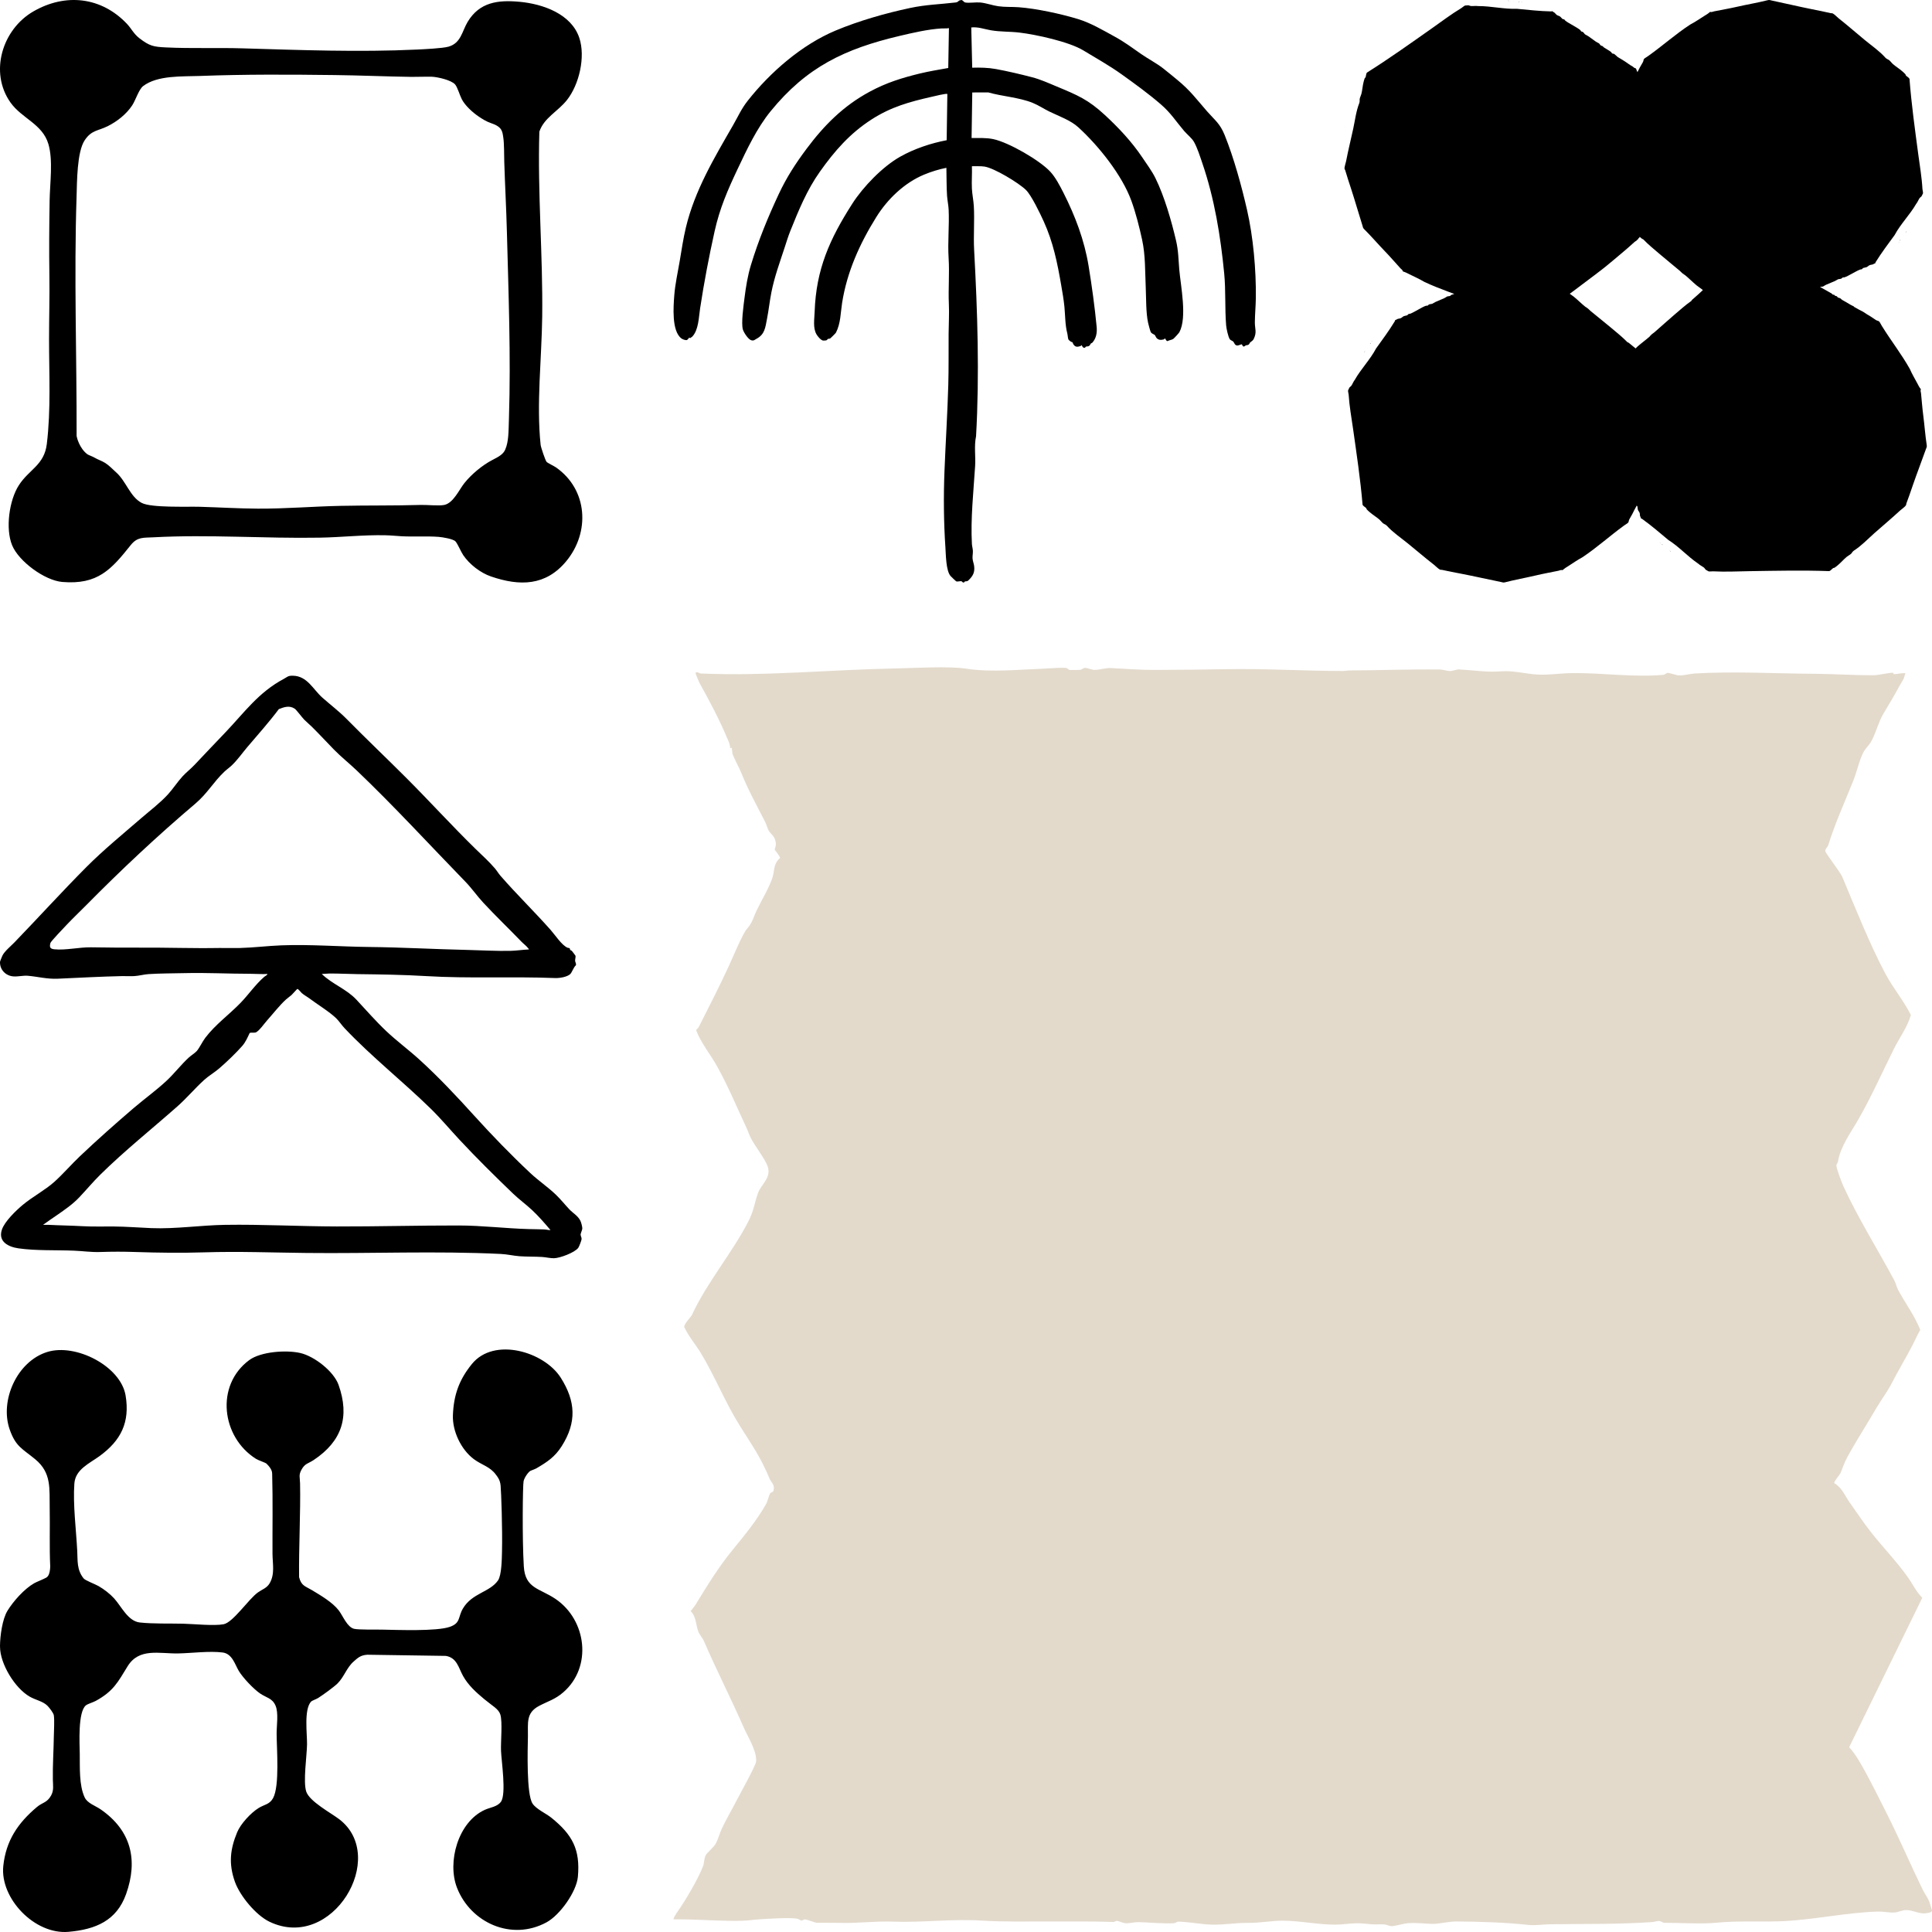 <svg xmlns="http://www.w3.org/2000/svg" fill="none" viewBox="0 0 2554 2554" height="2554" width="2554">
<path fill="black" d="M1995.31 1.062C1994.66 1.171 1993.83 1.313 1993.26 0.857L1995.31 1.062Z"></path>
<path fill="black" d="M2008.3 2.47C2008.24 2.472 2007.4 2.139 2007.28 2.016L2008.59 2.037C2008.77 2.171 2008.35 2.468 2008.3 2.47Z"></path>
<path fill="black" d="M2196.68 183.071L2196.96 182.99C2197.05 183.133 2196.86 183.241 2196.87 183.251L2196.68 183.067L2196.68 183.071Z"></path>
<path fill="black" d="M2165.01 316.544L2164.63 316.894C2164.14 316.872 2163.87 317.115 2163.87 317.594L2163.12 318.294C2162.14 318.731 2160.98 319.665 2160.2 320.381C2151.53 328.312 2142.23 336.021 2133.25 343.563C2125.91 349.727 2118.65 355.732 2110.93 361.415C2110.75 361.546 2110.75 361.582 2110.74 361.591C2096.36 372.206 2082.44 383.248 2067.9 393.552C2067.71 393.555 2067.67 393.178 2067.61 393.19C2065.48 393.543 2063.32 393.906 2061.18 393.62C2049.96 395.026 2038.82 395.447 2027.58 396.538C2027.03 396.593 2025.65 396.151 2025.54 396.159C2025.05 396.199 2024.46 396.948 2023.93 397.01C2023.66 397.041 2022.35 396.532 2021.72 396.651C2021.22 396.75 2020.86 397.33 2019.82 397.31C2019.5 397.304 2017.75 396.774 2017.64 396.785C2017.04 396.862 2015.72 397.594 2014.63 397.685C2013.55 397.776 2012.07 397.307 2011.4 397.343C2006.81 397.621 2002.36 398.167 1997.74 398.297C1997.25 398.311 1996.05 398.692 1995.96 398.67C1995.86 398.646 1995.82 398.193 1995.79 398.186C1995.69 398.174 1994.9 398.899 1994.38 398.958C1993.69 399.037 1993.58 398.541 1993.09 398.561C1988.57 398.749 1983.65 399.397 1979.03 399.92C1977.17 400.128 1975.09 399.837 1973.18 400.024C1971.29 400.205 1969.02 400.255 1967.1 400.353C1964.21 400.499 1960.97 400.249 1958.27 400.438C1955.8 400.611 1955.39 402.005 1952.47 400.7C1950.71 399.914 1949.23 399.126 1947.44 398.363C1925.69 389.122 1903.87 382.556 1882.77 372.561C1876.54 368.823 1869.83 365.894 1863.42 362.69C1860.66 361.312 1857.89 359.758 1854.94 358.969L1854.39 358.422C1854.26 356.893 1852.3 355.786 1851.32 354.716C1844.56 347.301 1838.1 339.756 1831.04 332.443C1821.66 322.722 1812.8 312.3 1803.16 302.751C1801.59 301.189 1801.67 300.034 1801.14 298.364C1795.97 282.057 1791.28 265.452 1785.97 249.234C1783.35 241.256 1780.7 233.292 1778.35 225.169C1778.16 224.504 1777.47 223.757 1777.39 223.006C1777.14 220.692 1779 215.539 1779.48 213.05C1782.2 198.838 1785.83 184.329 1788.88 170.196C1791.27 159.093 1792.7 146.885 1796.91 136.254C1797.77 134.096 1797.19 132.208 1797.48 130.553C1797.8 128.742 1799.19 126.128 1799.68 124.166C1800.96 119.068 1801.22 113.842 1802.51 108.689C1802.82 107.483 1803.61 104.272 1804.1 103.364C1804.35 102.91 1804.96 102.758 1805.26 101.961C1805.92 100.251 1805.73 97.719 1806.97 96C1836.41 77.515 1864.32 57.55 1892.7 37.581C1905.63 28.482 1918.23 18.853 1931.83 10.69C1933.31 9.8 1935.06 7.976 1936.73 7.306C1936.92 7.228 1940.46 6.989 1940.85 7.006C1942.12 7.056 1943.3 7.841 1944.3 7.951C1946.73 8.219 1951.04 7.543 1953.75 8.026C1971.25 7.939 1988.04 12.244 2005.41 11.654C2020.41 13.109 2035.33 14.732 2050.54 15.098C2051.04 15.11 2051.9 14.717 2052.21 14.808C2052.42 14.867 2052.72 15.453 2053.14 15.664C2056.29 17.238 2055.44 17.635 2057.61 19.5C2058.99 20.695 2060.89 20.782 2062.45 21.938C2063.23 22.513 2064.88 24.646 2065.5 25.047C2066.07 25.415 2067.4 25.345 2068.05 25.831C2068.6 26.251 2068.72 26.875 2069.14 27.217C2072.12 29.637 2076.26 31.692 2079.56 33.699C2082.38 35.412 2087.19 37.912 2089.33 40.048C2089.58 40.295 2089.56 40.854 2089.95 41.225C2090.62 41.873 2091.81 41.82 2092.57 42.358C2093.75 43.189 2094.53 44.801 2095.33 45.406C2095.89 45.832 2098.59 47.124 2099.62 47.84C2103.03 50.209 2106.49 52.7 2109.76 55.126C2110.98 56.039 2112.68 56.615 2113.57 57.191C2114.62 57.872 2115.17 59.353 2116.15 60.056C2116.96 60.634 2117.75 60.547 2118.4 60.933C2118.97 61.281 2119.77 62.356 2120.44 62.814C2123.59 64.949 2126.94 66.495 2129.93 68.925C2130.43 69.324 2130.39 70.005 2131.03 70.488C2131.94 71.183 2133.23 70.915 2133.65 71.192C2134.93 72.018 2137.23 74.226 2138.47 75.343C2143.12 78.154 2148.48 81.296 2152.6 84.35C2155 86.133 2156.12 86.649 2158.55 88.089C2159.27 88.518 2159.72 89.309 2160.59 89.778C2161.14 90.069 2161.95 89.927 2162.2 90.217C2162.25 90.287 2163.17 91.597 2163.19 91.683C2163.63 93.741 2163.9 93.494 2164.61 95.266C2165.33 97.038 2166.23 100.077 2166.42 101.106C2166.46 101.3 2167.43 102.418 2167.66 102.999C2168.23 104.467 2168.56 106.837 2169.39 108.212C2171.02 110.905 2170.8 110.881 2171.88 113.613C2174.14 119.327 2177.1 124.881 2179.12 130.332C2183.04 140.953 2187.93 152.067 2192.48 162.55C2194.36 166.882 2196.2 170.82 2197.97 175.152C2198.12 175.545 2198.72 175.913 2198.75 176.146C2198.76 176.281 2198.34 176.62 2198.32 176.94C2198.23 179.146 2197.1 180.844 2196.69 183.067L2196.6 183.327L2196.88 183.247C2197.23 185.156 2196.13 185.552 2195.67 187.19C2194.82 190.148 2194.6 194.385 2193.95 197.376C2192.47 204.147 2190.23 210.6 2188.87 217.242C2188.8 217.549 2189.03 218.362 2188.99 218.449C2188.91 218.687 2188.49 218.643 2188.43 218.707C2188.27 218.875 2188.8 218.855 2188.78 219.084C2188.55 221.405 2187.64 223.228 2187.16 225.273C2184.65 236.105 2182.6 246.9 2180 257.816C2177.81 267.017 2175.82 276.769 2172.74 285.655C2172.61 286.036 2172.9 287.151 2172.79 287.575C2171.06 294.518 2169.82 301.52 2168.53 308.465C2168.4 309.117 2167.75 309.927 2167.62 310.773C2167.47 311.766 2168.09 312.737 2167.22 313.995C2166.73 314.703 2165.62 314.97 2165.58 316.001L2165.02 316.528L2165.01 316.544Z"></path>
<path fill="black" d="M2110.74 361.592L2110.93 361.415L2111.02 361.682L2110.74 361.592Z"></path>
<path fill="black" d="M2013.07 2.65L2012.88 2.646L2012.88 2.466L2013.07 2.65Z"></path>
<path fill="black" d="M2011.76 2.439C2011.54 2.422 2011.14 2.556 2011.2 2.262C2011.4 2.285 2011.81 2.142 2011.76 2.439Z"></path>
<path fill="black" d="M2010.83 2.251L2010.64 2.248L2010.64 2.071L2010.83 2.251Z"></path>
<path fill="black" d="M2001.3 1.537L2001.11 1.537L2001.11 1.356L2001.3 1.537Z"></path>
<path fill="black" d="M1996.44 1.09L1996.25 1.09L1996.25 0.91L1996.44 1.09Z"></path>
<path fill="black" d="M1778.01 168.045L1777.82 168.038L1777.82 167.861L1778.01 168.045Z"></path>
<path fill="black" d="M1778.2 167.512L1778.01 167.508L1778.01 167.331L1778.2 167.512Z"></path>
<path fill="black" d="M2519.21 307.477C2519.43 306.877 2519.7 306.12 2520.4 305.866L2519.21 307.477Z"></path>
<path fill="black" d="M2511.59 317.613C2511.61 317.563 2512.33 317.022 2512.5 316.983L2511.84 318.062C2511.63 318.149 2511.57 317.651 2511.59 317.613Z"></path>
<path fill="black" d="M2254.51 386.47L2254.45 386.739C2254.28 386.745 2254.27 386.537 2254.26 386.535L2254.52 386.468L2254.51 386.47Z"></path>
<path fill="black" d="M2147.89 294.969L2147.75 294.484C2148.01 294.089 2147.92 293.74 2147.48 293.514L2147.21 292.544C2147.29 291.513 2146.99 290.096 2146.72 289.092C2143.7 277.999 2141.18 266.494 2138.66 255.333C2136.61 246.209 2134.66 237.229 2133.23 228.026C2133.19 227.816 2133.16 227.795 2133.16 227.782C2130.46 210.625 2127.16 193.634 2124.82 176.494C2124.91 176.338 2125.28 176.488 2125.29 176.437C2126.01 174.489 2126.73 172.512 2128.04 170.867C2132.22 160.832 2137.27 151.345 2141.76 141.45C2141.98 140.959 2143.05 140.026 2143.1 139.933C2143.3 139.505 2142.91 138.648 2143.11 138.177C2143.21 137.936 2144.31 137.096 2144.51 136.511C2144.67 136.042 2144.31 135.461 2144.84 134.601C2145 134.341 2146.34 133.141 2146.38 133.044C2146.6 132.511 2146.58 131.048 2147.03 130.1C2147.47 129.151 2148.62 128.152 2148.91 127.576C2150.9 123.617 2152.57 119.642 2154.7 115.73C2154.93 115.315 2155.17 114.129 2155.23 114.065C2155.3 113.994 2155.74 114.178 2155.76 114.153C2155.82 114.082 2155.54 113.065 2155.74 112.604C2156.01 111.988 2156.51 112.14 2156.73 111.721C2158.77 107.863 2160.57 103.449 2162.35 99.348C2163.06 97.696 2164.35 96.105 2165.11 94.423C2165.86 92.761 2166.92 90.845 2167.77 89.198C2169.05 86.716 2170.86 84.136 2172 81.799C2173.05 79.652 2171.97 78.636 2174.59 76.835C2176.17 75.755 2177.61 74.905 2179.18 73.783C2198.24 60.174 2214.89 45.198 2234.33 32.489C2240.78 29.127 2246.74 24.958 2252.8 21.182C2255.4 19.558 2258.18 18.004 2260.33 15.936L2261.11 15.739C2262.56 16.381 2264.53 15.286 2265.99 14.995C2276.07 12.974 2286.12 11.271 2296.25 8.962C2309.72 5.89 2323.57 3.592 2337.01 0.217C2339.21 -0.335 2340.22 0.296 2342.01 0.669C2359.45 4.315 2376.92 8.515 2394.35 11.996C2402.92 13.709 2411.49 15.387 2420.07 17.389C2420.77 17.553 2421.8 17.339 2422.52 17.64C2424.76 18.56 2428.56 22.627 2430.61 24.24C2442.28 33.437 2453.78 43.541 2465.22 52.973C2474.21 60.381 2484.67 67.531 2492.34 76.226C2493.9 77.993 2495.91 78.427 2497.28 79.478C2498.78 80.63 2500.49 83.062 2502.05 84.428C2506.09 87.982 2510.74 90.744 2514.82 94.34C2515.77 95.183 2518.33 97.405 2518.92 98.261C2519.21 98.691 2519.05 99.27 2519.63 99.913C2520.88 101.297 2523.29 102.368 2524.25 104.243C2526.8 137.792 2531.44 170.784 2535.87 204.167C2537.88 219.375 2540.54 234.577 2541.37 249.888C2541.46 251.557 2542.28 253.899 2542.08 255.62C2542.06 255.816 2540.55 258.886 2540.35 259.195C2539.68 260.234 2538.39 260.831 2537.8 261.611C2536.36 263.508 2534.88 267.43 2533.12 269.449C2524.66 284.07 2512.53 295.964 2504.6 310.723C2495.95 322.513 2487.19 334.146 2479.43 346.648C2479.18 347.05 2479.12 347.962 2478.88 348.18C2478.73 348.32 2478.05 348.284 2477.65 348.534C2474.67 350.392 2474.72 349.487 2471.96 350.384C2470.19 350.956 2469.19 352.496 2467.37 353.233C2466.46 353.603 2463.71 353.935 2463.04 354.254C2462.42 354.549 2461.84 355.696 2461.08 355.995C2460.43 356.248 2459.79 356.047 2459.28 356.232C2455.61 357.532 2451.71 359.978 2448.27 361.746C2445.32 363.261 2440.69 366.053 2437.69 366.791C2437.35 366.88 2436.84 366.594 2436.31 366.733C2435.4 366.973 2434.86 367.991 2434 368.365C2432.67 368.939 2430.81 368.81 2429.86 369.179C2429.2 369.44 2426.7 371.055 2425.55 371.566C2421.72 373.251 2417.75 374.919 2413.94 376.456C2412.5 377.033 2411.15 378.166 2410.19 378.626C2409.05 379.169 2407.43 378.902 2406.31 379.38C2405.38 379.774 2405.08 380.471 2404.41 380.823C2403.81 381.134 2402.44 381.27 2401.69 381.609C2398.2 383.193 2395.16 385.226 2391.48 386.535C2390.87 386.752 2390.26 386.392 2389.51 386.684C2388.43 387.109 2388.05 388.307 2387.59 388.525C2386.21 389.193 2383.07 390.03 2381.44 390.517C2376.6 393.018 2371.11 395.958 2366.31 397.895C2363.51 399.027 2362.49 399.707 2359.99 401.028C2359.24 401.425 2358.3 401.413 2357.45 401.907C2356.91 402.22 2356.65 402.965 2356.26 403.03C2356.17 403.044 2354.52 403.17 2354.44 403.144C2352.34 402.508 2352.43 402.851 2350.47 402.582C2348.5 402.313 2345.28 401.582 2344.24 401.242C2344.05 401.177 2342.55 401.441 2341.91 401.347C2340.28 401.109 2337.96 400.221 2336.29 400.246C2333.04 400.293 2333.16 400.122 2330.14 399.689C2323.81 398.78 2317.29 398.542 2311.32 397.56C2299.69 395.647 2287.14 394.299 2275.33 392.98C2270.45 392.436 2265.95 392.046 2261.13 391.401C2260.69 391.341 2260.07 391.659 2259.84 391.569C2259.71 391.516 2259.61 390.994 2259.32 390.824C2257.35 389.674 2256.35 387.904 2254.51 386.48L2254.32 386.277L2254.26 386.546C2252.34 385.906 2252.51 384.798 2251.24 383.612C2248.95 381.467 2245.18 379.217 2242.76 377.213C2237.29 372.676 2232.48 367.665 2227.07 363.289C2226.82 363.086 2225.97 362.875 2225.91 362.806C2225.73 362.622 2225.97 362.292 2225.95 362.209C2225.87 361.995 2225.63 362.447 2225.43 362.317C2223.42 360.996 2222.2 359.344 2220.56 357.951C2211.88 350.574 2203 343.598 2194.29 336.111C2186.94 329.799 2178.99 323.377 2172.37 316.481C2172.08 316.187 2170.92 315.883 2170.58 315.587C2165.08 310.754 2159.28 306.311 2153.56 301.843C2153.02 301.422 2152.6 300.481 2151.89 299.962C2151.06 299.35 2149.86 299.398 2149.14 298.058C2148.73 297.304 2149.03 296.245 2148.1 295.715L2147.9 294.985L2147.89 294.969Z"></path>
<path fill="black" d="M2133.16 227.781L2133.23 228.026L2132.94 227.971L2133.16 227.781Z"></path>
<path fill="black" d="M2509.1 321.496L2509.2 321.338L2509.36 321.43L2509.1 321.496Z"></path>
<path fill="black" d="M2509.93 320.506C2510.05 320.332 2510.13 319.931 2510.36 320.128C2510.25 320.282 2510.18 320.696 2509.93 320.506Z"></path>
<path fill="black" d="M2510.56 319.822L2510.65 319.669L2510.81 319.756L2510.56 319.822Z"></path>
<path fill="black" d="M2515.86 312.229L2515.95 312.072L2516.11 312.164L2515.86 312.229Z"></path>
<path fill="black" d="M2518.64 308.401L2518.73 308.243L2518.89 308.336L2518.64 308.401Z"></path>
<path fill="black" d="M2472.49 44.969L2472.58 44.814L2472.75 44.902L2472.49 44.969Z"></path>
<path fill="black" d="M2472.88 45.387L2472.97 45.234L2473.14 45.322L2472.88 45.387Z"></path>
<path fill="black" d="M2207.12 727.926C2207.72 728.201 2208.48 728.543 2208.67 729.231L2207.12 727.926Z"></path>
<path fill="black" d="M2197.4 719.582C2197.45 719.613 2197.93 720.352 2197.95 720.519L2196.9 719.777C2196.83 719.566 2197.36 719.56 2197.4 719.582Z"></path>
<path fill="black" d="M2153.86 468.154L2153.59 468.066C2153.6 467.899 2153.82 467.914 2153.82 467.905L2153.86 468.158L2153.86 468.154Z"></path>
<path fill="black" d="M2260.84 377.026L2261.36 376.95C2261.74 377.238 2262.11 377.193 2262.4 376.798L2263.44 376.646C2264.5 376.834 2266.01 376.713 2267.09 376.565C2278.97 374.912 2291.23 373.784 2303.13 372.62C2312.85 371.669 2322.42 370.802 2332.16 370.452C2332.38 370.443 2332.41 370.416 2332.42 370.414C2350.59 369.737 2368.64 368.463 2386.75 368.129C2386.9 368.229 2386.7 368.56 2386.76 368.58C2388.71 369.473 2390.69 370.375 2392.26 371.794C2402.25 376.867 2411.57 382.696 2421.39 388.035C2421.88 388.298 2422.73 389.422 2422.82 389.474C2423.24 389.714 2424.18 389.431 2424.65 389.673C2424.89 389.798 2425.64 390.936 2426.23 391.19C2426.7 391.389 2427.35 391.116 2428.18 391.71C2428.44 391.889 2429.54 393.292 2429.64 393.344C2430.17 393.61 2431.69 393.75 2432.63 394.277C2433.57 394.803 2434.49 396.003 2435.05 396.344C2438.96 398.66 2442.91 400.682 2446.75 403.135C2447.16 403.396 2448.37 403.751 2448.43 403.818C2448.5 403.893 2448.26 404.286 2448.28 404.311C2448.35 404.372 2449.44 404.222 2449.9 404.461C2450.51 404.781 2450.3 405.246 2450.71 405.501C2454.5 407.853 2458.9 410.05 2462.98 412.181C2464.62 413.044 2466.14 414.433 2467.8 415.338C2469.45 416.237 2471.33 417.456 2472.95 418.439C2475.4 419.923 2477.89 421.924 2480.2 423.263C2482.32 424.493 2483.49 423.582 2485.08 426.266C2486.03 427.879 2486.76 429.341 2487.76 430.957C2499.84 450.528 2513.61 467.964 2524.72 487.797C2527.51 494.289 2531.2 500.396 2534.47 506.555C2535.88 509.204 2537.19 512.008 2539.11 514.28L2539.23 515.035C2538.4 516.348 2539.32 518.337 2539.47 519.748C2540.47 529.536 2541.14 539.259 2542.43 549.122C2544.16 562.233 2545.03 575.629 2547.07 588.746C2547.41 590.892 2546.64 591.786 2546.06 593.44C2540.35 609.583 2534.06 625.698 2528.52 641.849C2525.8 649.793 2523.11 657.747 2520.09 665.664C2519.84 666.313 2519.95 667.305 2519.56 667.96C2518.36 669.983 2513.7 673.145 2511.8 674.907C2500.94 684.973 2489.16 694.774 2478.08 704.594C2469.38 712.31 2460.79 721.456 2450.89 727.778C2448.88 729.061 2448.21 730.921 2446.97 732.106C2445.6 733.403 2442.88 734.762 2441.29 736.087C2437.14 739.529 2433.76 743.642 2429.57 747.118C2428.58 747.931 2425.99 750.109 2425.03 750.574C2424.55 750.804 2423.97 750.593 2423.23 751.073C2421.66 752.099 2420.28 754.27 2418.22 754.981C2383 753.718 2348.13 754.51 2312.88 755.048C2296.82 755.294 2280.7 756.149 2264.66 755.262C2262.92 755.164 2260.39 755.685 2258.62 755.303C2258.42 755.262 2255.38 753.491 2255.08 753.266C2254.08 752.519 2253.59 751.228 2252.85 750.583C2251.03 749.017 2247.11 747.178 2245.2 745.286C2230.9 735.662 2219.84 722.851 2205.34 713.708C2194.01 704.21 2182.85 694.625 2170.68 685.896C2170.29 685.614 2169.35 685.455 2169.15 685.206C2169.02 685.046 2169.13 684.403 2168.91 683.997C2167.31 680.968 2168.24 681.118 2167.61 678.398C2167.21 676.658 2165.72 675.534 2165.15 673.728C2164.86 672.827 2164.82 670.177 2164.56 669.509C2164.32 668.894 2163.19 668.211 2162.96 667.458C2162.77 666.812 2163.05 666.234 2162.91 665.722C2161.96 662.102 2159.84 658.135 2158.38 654.675C2157.12 651.717 2154.72 647.013 2154.28 644.091C2154.23 643.751 2154.58 643.303 2154.49 642.789C2154.34 641.892 2153.34 641.275 2153.05 640.414C2152.59 639.086 2152.93 637.336 2152.65 636.402C2152.45 635.743 2151.04 633.198 2150.64 632.042C2149.3 628.224 2148 624.279 2146.82 620.495C2146.37 619.071 2145.34 617.663 2144.97 616.7C2144.53 615.564 2144.98 614.056 2144.61 612.938C2144.3 612.017 2143.61 611.652 2143.31 610.979C2143.06 610.376 2143.06 609.061 2142.79 608.314C2141.53 604.829 2139.74 601.718 2138.78 598.08C2138.62 597.482 2139.07 596.946 2138.84 596.201C2138.52 595.128 2137.31 594.635 2137.14 594.176C2136.59 592.79 2136.07 589.721 2135.74 588.125C2133.66 583.261 2131.2 577.728 2129.71 572.962C2128.84 570.179 2128.24 569.14 2127.14 566.621C2126.81 565.869 2126.92 564.976 2126.5 564.114C2126.24 563.574 2125.49 563.24 2125.46 562.867C2125.46 562.778 2125.51 561.202 2125.54 561.122C2126.44 559.201 2126.07 559.255 2126.57 557.416C2127.06 555.577 2128.18 552.602 2128.64 551.658C2128.73 551.48 2128.62 550.031 2128.79 549.432C2129.22 547.919 2130.4 545.81 2130.55 544.229C2130.86 541.131 2131.02 541.272 2131.81 538.449C2133.45 532.547 2134.41 526.382 2136.09 520.828C2139.35 510.007 2142.13 498.248 2144.8 487.189C2145.9 482.619 2146.8 478.395 2148 473.89C2148.11 473.483 2147.85 472.853 2147.97 472.647C2148.04 472.529 2148.59 472.49 2148.8 472.238C2150.21 470.491 2152.17 469.734 2153.85 468.151L2154.08 467.989L2153.81 467.902C2154.69 466.154 2155.82 466.44 2157.2 465.363C2159.68 463.421 2162.44 460.093 2164.79 458.021C2170.11 453.328 2175.86 449.313 2181.01 444.66C2181.25 444.446 2181.56 443.661 2181.64 443.607C2181.85 443.459 2182.17 443.728 2182.26 443.71C2182.49 443.662 2182.04 443.383 2182.2 443.209C2183.8 441.445 2185.65 440.468 2187.28 439.066C2195.92 431.638 2204.15 423.985 2212.91 416.535C2220.29 410.256 2227.84 403.423 2235.75 397.891C2236.09 397.653 2236.53 396.585 2236.88 396.299C2242.51 391.608 2247.78 386.59 2253.06 381.654C2253.55 381.19 2254.58 380.894 2255.2 380.276C2255.93 379.553 2256.01 378.415 2257.48 377.874C2258.31 377.569 2259.38 377.969 2260.04 377.148L2260.82 377.033L2260.84 377.026Z"></path>
<path fill="black" d="M2332.42 370.414L2332.16 370.452L2332.25 370.184L2332.42 370.414Z"></path>
<path fill="black" d="M2193.63 716.795L2193.78 716.905L2193.67 717.049L2193.63 716.795Z"></path>
<path fill="black" d="M2194.57 717.693C2194.73 717.829 2195.14 717.943 2194.91 718.147C2194.76 718.018 2194.34 717.905 2194.57 717.693Z"></path>
<path fill="black" d="M2195.21 718.363L2195.36 718.468L2195.25 718.612L2195.21 718.363Z"></path>
<path fill="black" d="M2202.54 724.225L2202.69 724.33L2202.58 724.474L2202.54 724.225Z"></path>
<path fill="black" d="M2206.22 727.28L2206.37 727.385L2206.26 727.529L2206.22 727.28Z"></path>
<path fill="black" d="M2485.62 712.366L2485.77 712.476L2485.66 712.62L2485.62 712.366Z"></path>
<path fill="black" d="M2485.14 712.695L2485.29 712.801L2485.18 712.944L2485.14 712.695Z"></path>
<path fill="black" d="M1804.5 464.042C1804.28 464.644 1804.02 465.402 1803.32 465.662L1804.5 464.042Z"></path>
<path fill="black" d="M1812.03 453.845C1812 453.895 1811.29 454.442 1811.12 454.482L1811.77 453.398C1811.98 453.309 1812.05 453.807 1812.03 453.845Z"></path>
<path fill="black" d="M2068.48 382.915L2068.54 382.646C2068.72 382.638 2068.73 382.846 2068.74 382.848L2068.48 382.916L2068.48 382.915Z"></path>
<path fill="black" d="M2175.92 473.552L2176.06 474.036C2175.8 474.433 2175.9 474.781 2176.34 475.003L2176.62 475.971C2176.55 477.003 2176.85 478.418 2177.14 479.419C2180.26 490.488 2182.88 501.972 2185.49 513.112C2187.63 522.219 2189.66 531.183 2191.17 540.374C2191.21 540.584 2191.24 540.604 2191.24 540.618C2194.09 557.752 2197.55 574.716 2200.03 591.836C2199.94 591.992 2199.58 591.846 2199.56 591.898C2198.86 593.85 2198.16 595.834 2196.87 597.489C2192.77 607.557 2187.8 617.085 2183.41 627.016C2183.19 627.508 2182.12 628.45 2182.08 628.543C2181.88 628.973 2182.29 629.827 2182.09 630.299C2181.99 630.541 2180.89 631.39 2180.7 631.977C2180.55 632.447 2180.91 633.025 2180.39 633.889C2180.23 634.15 2178.9 635.362 2178.86 635.459C2178.64 635.994 2178.68 637.456 2178.24 638.408C2177.8 639.36 2176.66 640.369 2176.38 640.947C2174.43 644.922 2172.79 648.91 2170.69 652.839C2170.47 653.257 2170.24 654.444 2170.18 654.509C2170.11 654.58 2169.67 654.399 2169.65 654.424C2169.59 654.496 2169.88 655.511 2169.68 655.973C2169.42 656.592 2168.91 656.444 2168.7 656.865C2166.7 660.739 2164.93 665.167 2163.19 669.282C2162.49 670.94 2161.22 672.541 2160.48 674.229C2159.74 675.897 2158.69 677.822 2157.86 679.476C2156.6 681.968 2154.82 684.563 2153.69 686.909C2152.67 689.064 2153.75 690.072 2151.15 691.893C2149.58 692.986 2148.15 693.848 2146.58 694.983C2127.65 708.745 2111.13 723.855 2091.81 736.72C2085.38 740.134 2079.46 744.352 2073.44 748.176C2070.85 749.821 2068.09 751.397 2065.95 753.482L2065.18 753.686C2063.72 753.055 2061.75 754.166 2060.3 754.469C2050.24 756.571 2040.2 758.355 2030.09 760.746C2016.65 763.927 2002.82 766.337 1989.41 769.82C1987.22 770.39 1986.2 769.766 1984.41 769.408C1966.94 765.903 1949.43 761.845 1931.98 758.504C1923.39 756.861 1914.8 755.252 1906.2 753.319C1905.5 753.161 1904.48 753.383 1903.75 753.088C1901.51 752.186 1897.67 748.15 1895.61 746.553C1883.85 737.451 1872.27 727.441 1860.74 718.101C1851.69 710.765 1841.16 703.7 1833.41 695.068C1831.84 693.314 1829.83 692.896 1828.45 691.856C1826.94 690.716 1825.2 688.298 1823.64 686.944C1819.57 683.423 1814.89 680.698 1810.78 677.136C1809.81 676.301 1807.24 674.099 1806.65 673.248C1806.35 672.82 1806.5 672.24 1805.91 671.602C1804.66 670.228 1802.24 669.176 1801.26 667.309C1798.41 633.782 1793.48 600.829 1788.76 567.483C1786.61 552.291 1783.81 537.111 1782.85 521.808C1782.74 520.139 1781.9 517.804 1782.09 516.082C1782.11 515.886 1783.59 512.803 1783.79 512.492C1784.45 511.448 1785.74 510.841 1786.32 510.056C1787.73 508.148 1789.18 504.214 1790.93 502.18C1799.25 487.492 1811.28 475.5 1819.08 460.678C1827.62 448.818 1836.28 437.115 1843.93 424.552C1844.17 424.147 1844.23 423.234 1844.46 423.014C1844.61 422.874 1845.3 422.904 1845.69 422.651C1848.65 420.769 1848.61 421.674 1851.36 420.755C1853.13 420.169 1854.12 418.621 1855.93 417.869C1856.84 417.492 1859.59 417.137 1860.25 416.813C1860.86 416.513 1861.44 415.361 1862.2 415.056C1862.85 414.799 1863.48 414.994 1864 414.805C1867.65 413.475 1871.53 410.998 1874.96 409.203C1877.89 407.663 1882.5 404.834 1885.48 404.072C1885.83 403.98 1886.34 404.262 1886.87 404.118C1887.78 403.871 1888.3 402.849 1889.17 402.468C1890.49 401.883 1892.35 401.998 1893.29 401.621C1893.95 401.355 1896.44 399.719 1897.59 399.199C1901.41 397.483 1905.36 395.783 1909.15 394.215C1910.58 393.627 1911.93 392.484 1912.88 392.015C1914.01 391.463 1915.64 391.717 1916.76 391.23C1917.68 390.829 1917.98 390.129 1918.64 389.771C1919.24 389.456 1920.61 389.309 1921.35 388.964C1924.83 387.352 1927.86 385.294 1931.53 383.956C1932.13 383.734 1932.74 384.089 1933.49 383.791C1934.57 383.357 1934.94 382.155 1935.4 381.934C1936.77 381.255 1939.9 380.393 1941.53 379.893C1946.34 377.353 1951.81 374.369 1956.59 372.392C1959.38 371.238 1960.39 370.55 1962.88 369.208C1963.63 368.806 1964.57 368.81 1965.42 368.309C1965.95 367.992 1966.21 367.245 1966.59 367.177C1966.68 367.162 1968.33 367.023 1968.42 367.048C1970.52 367.667 1970.42 367.325 1972.39 367.578C1974.37 367.831 1977.59 368.536 1978.63 368.868C1978.83 368.931 1980.32 368.655 1980.96 368.743C1982.59 368.969 1984.92 369.838 1986.58 369.799C1989.84 369.726 1989.72 369.898 1992.75 370.306C1999.08 371.164 2005.61 371.35 2011.58 372.283C2023.23 374.103 2035.79 375.35 2047.61 376.573C2052.49 377.078 2057 377.431 2061.82 378.038C2062.26 378.094 2062.89 377.771 2063.11 377.859C2063.25 377.91 2063.35 378.432 2063.64 378.6C2065.62 379.733 2066.64 381.495 2068.49 382.904L2068.68 383.106L2068.74 382.837C2070.66 383.461 2070.5 384.57 2071.78 385.746C2074.09 387.873 2077.88 390.092 2080.32 392.077C2085.83 396.569 2090.68 401.541 2096.13 405.873C2096.38 406.075 2097.24 406.279 2097.3 406.348C2097.48 406.529 2097.24 406.861 2097.27 406.944C2097.34 407.158 2097.58 406.703 2097.78 406.832C2099.8 408.137 2101.04 409.779 2102.69 411.159C2111.44 418.465 2120.37 425.369 2129.16 432.786C2136.56 439.038 2144.56 445.395 2151.25 452.238C2151.54 452.53 2152.7 452.825 2153.04 453.118C2158.58 457.907 2164.43 462.302 2170.19 466.724C2170.73 467.14 2171.16 468.078 2171.87 468.591C2172.71 469.196 2173.9 469.139 2174.64 470.473C2175.05 471.224 2174.77 472.285 2175.7 472.808L2175.91 473.536L2175.92 473.552Z"></path>
<path fill="black" d="M2191.24 540.618L2191.17 540.374L2191.46 540.427L2191.24 540.618Z"></path>
<path fill="black" d="M1814.49 449.941L1814.39 450.101L1814.23 450.01L1814.49 449.941Z"></path>
<path fill="black" d="M1813.66 450.938C1813.54 451.114 1813.47 451.515 1813.23 451.32C1813.35 451.165 1813.41 450.75 1813.66 450.938Z"></path>
<path fill="black" d="M1813.04 451.628L1812.95 451.782L1812.79 451.695L1813.04 451.628Z"></path>
<path fill="black" d="M1807.81 459.263L1807.72 459.421L1807.55 459.33L1807.81 459.263Z"></path>
<path fill="black" d="M1805.06 463.113L1804.97 463.272L1804.81 463.181L1805.06 463.113Z"></path>
<path fill="black" d="M1853.55 726.164L1853.45 726.319L1853.29 726.232L1853.55 726.164Z"></path>
<path fill="black" d="M1853.15 725.748L1853.06 725.902L1852.89 725.816L1853.15 725.748Z"></path>
<path fill="black" d="M748.47 741.978C721.473 774.551 687.225 775.16 649.027 762.046C634.979 757.225 620.56 745.983 612.37 733.854C609.375 729.426 605.056 719.062 602.216 715.804C599.214 712.362 584.657 710.075 579.853 709.713C564.08 708.527 546.798 709.744 530.964 708.897C523.312 708.489 517.315 707.765 509.448 707.58C480.573 706.91 451.744 710.252 422.807 710.753C349.638 712.031 276.191 706.317 202.999 710.283C189.328 711.022 181.637 709.521 172.723 720.694C147.135 752.767 129.237 773.242 82.403 769.323C59.001 767.367 24.745 742.078 16.008 720.763C7.024 698.855 12.113 661.446 24.845 641.579C38.386 620.441 58.47 614.989 61.88 586.982C67.438 541.265 64.828 494.469 64.844 448.304C64.844 420.351 65.713 392.321 65.29 364.345C64.79 331.557 65.067 298.044 65.606 264.878C65.975 242.084 70.371 211.783 63.935 190.283C55.999 163.747 28.871 156.694 13.852 135.486C-14.353 95.659 2.898 38.883 44.09 15.112C86.745 -9.506 134.087 -4.031 167.743 31.429C173.824 37.836 176.549 44.628 184.501 50.712C197.703 60.807 202.745 61.893 219.488 62.694C252.951 64.295 286.999 62.917 320.555 63.91C396.526 66.166 474.992 69.123 550.878 65.527C560.093 65.088 585.188 63.91 592.932 61.685C609.506 56.918 610.745 41.363 618.197 28.934C633.901 2.737 658.388 -0.235 686.717 2.36C717.816 5.209 755.275 18.416 765.829 50.103C774.142 75.053 765.767 111.646 749.47 132.244C737.477 147.399 719.248 155.6 713.005 174.012C710.534 255.691 717.778 337.086 716.77 418.665C716.092 473.385 708.956 534.396 714.699 588.207C715.03 591.279 720.865 608.605 722.543 610.546C723.775 611.971 732.45 616.129 734.952 617.869C777.045 647.2 780.309 703.576 748.47 741.986L748.47 741.978ZM651.021 608.013C659.243 603.754 665.201 600.612 667.91 594.283C672.529 583.502 672.229 570.912 672.83 552.084C675.424 470.797 672.206 387.416 670.081 306.222C669.281 275.528 667.587 244.834 666.617 214.201C666.34 205.276 666.617 189.829 665.278 181.435C664.054 173.835 664.054 167.674 648.827 162.661C643.223 160.813 637.573 157.31 632.531 153.875C624.571 148.439 614.964 139.714 610.499 131.236C607.936 126.377 604.741 115.157 601.577 111.576C596.55 105.893 578.683 101.766 570.908 101.45C564.642 101.188 550.116 101.727 543.835 101.635C509.956 101.134 476.208 99.625 442.329 99.217C383.17 98.493 323.403 98.154 264.237 100.411C241.135 101.296 208.326 99.263 189.243 113.779C183.523 118.129 179.305 132.337 174.809 139.206C167.234 150.772 154.787 160.644 142.332 166.82C129.299 173.28 121.024 171.848 111.986 185.378C101.617 200.91 101.848 240.729 101.217 260.019C97.76 365.393 101.525 470.967 101.278 576.402C101.594 578.681 105.181 592.75 115.442 600.458C117.005 601.629 122.463 603.462 124.803 604.878C129.26 607.574 134.78 609.268 139.044 612.001C144.726 615.644 147.951 619.494 153.417 624.314C166.849 636.158 171.938 656.88 187.403 664.858C200.274 671.496 247.378 669.463 264.19 669.94C289.725 670.672 315.343 672.258 340.824 672.396C377.297 672.597 413.747 669.478 450.173 668.716C485.646 667.976 520.81 668.539 556.213 667.499C564.411 667.26 580.2 668.954 587.251 667.514C599.329 665.05 607.02 647.224 613.817 638.722C623.17 627.025 637.511 614.989 650.99 608.013L651.021 608.013Z"></path>
<path fill="black" d="M1652.64 452.649C1651.93 453.341 1651.73 455.069 1650.16 455.837C1648.97 456.413 1647.99 456.137 1647.02 456.498C1645.76 456.966 1645.06 458.794 1643.26 457.773C1642.65 457.435 1641.93 455.184 1641.37 455.115C1641.11 455.084 1637.25 456.644 1636.25 456.713C1632.09 457.005 1631.95 453.225 1630.2 451.474C1629.09 450.368 1626.72 450.015 1625.54 448.14C1623.5 444.907 1621.21 434.114 1620.89 430.143C1619.04 407.338 1620.54 384.148 1618.33 361.496C1613.51 312.121 1605.51 262.569 1589.29 215.306C1586.25 206.442 1582.85 195.565 1578.39 187.592C1575.61 182.607 1569.19 177.637 1565.25 173.005C1554.29 160.101 1547.82 149.362 1534.46 137.841C1518.13 123.761 1500.45 110.941 1482.78 98.29C1466.49 86.63 1449.08 76.944 1432.04 66.597C1413.24 55.183 1369.68 45.658 1347.36 43.031C1334.73 41.541 1322.59 42.217 1309.58 39.966C1301.05 38.491 1292.83 35.257 1283.96 36.302L1285.22 89.487C1295.9 89.226 1306.01 89.356 1316.53 91.269C1331.56 93.996 1349.42 98.205 1364.26 102.084C1375.68 105.065 1385.9 109.743 1396.71 114.251C1424.37 125.789 1438.37 131.496 1460.64 152.105C1478.91 168.996 1496.15 187.369 1510.07 208.124C1515.83 216.696 1523 226.428 1527.5 235.623C1539.36 259.811 1548.5 291.681 1554.65 317.958C1557.86 331.685 1557.75 342.346 1558.91 356.027C1560.77 378.034 1569.57 419.543 1559.09 439.13C1558.41 440.405 1552.23 447.126 1551.1 447.941C1549.05 449.416 1545.83 449.508 1543.51 450.913C1541.26 450.875 1540.85 447.679 1540.13 447.526C1539.46 447.38 1539.04 448.524 1538.37 448.701C1534.46 449.73 1531.13 449.615 1528.55 446.366C1527.82 445.452 1527.2 443.478 1526.64 442.94C1525.41 441.773 1522.66 441.281 1521.28 439.046C1520.59 437.932 1518.12 428.599 1517.71 426.687C1514.77 413.122 1515.24 394.103 1514.6 379.916C1513.65 358.83 1514.31 337.584 1509.8 316.875C1506.13 300.046 1501.53 281.741 1495.67 265.58C1483.34 231.544 1452.58 193.076 1425.66 168.435C1415.1 158.772 1399.75 153.618 1387 147.365C1379.81 143.847 1372.86 139.1 1365.14 135.982C1347.07 128.684 1325.28 127.525 1306.47 122.178L1285.29 122.225L1284.38 182.469C1293.98 182.538 1303.65 181.931 1313.08 183.92C1333.37 188.191 1374.2 211.704 1388.34 226.874C1395.25 234.287 1401.19 245.685 1405.79 254.765C1421.46 285.751 1433.49 317.428 1439.12 351.887C1443.28 377.296 1447.27 406.255 1449.7 431.841C1450.43 439.56 1449.33 447.034 1444.02 452.995C1443.55 453.525 1442.61 453.548 1442.23 453.932C1441.46 454.685 1441.14 456.452 1439.57 457.358C1437.99 458.264 1436.77 457.734 1435.47 458.28C1434.86 458.533 1434.83 459.424 1434.26 459.616C1431.09 460.669 1430.4 456.352 1429.68 456.344C1429.57 456.344 1428.94 457.289 1428.3 457.489C1424.3 458.748 1421.83 459.079 1419.16 455.476C1418.63 454.762 1417.84 452.457 1417.55 452.25C1417.23 452.019 1416.37 452.196 1415.75 451.743C1414.97 451.175 1412.72 449.5 1412.39 448.786C1411.66 447.157 1411.47 442.84 1410.89 440.643C1407.96 429.506 1408.24 417.154 1407.1 405.463C1406.16 395.908 1404.47 386.429 1402.85 377.02C1397.76 347.385 1392.26 320.125 1379.64 292.457C1375.04 282.387 1363.56 258.313 1356.29 251.155C1346.77 241.791 1314.3 222.142 1301.44 220.199C1296.1 219.393 1290.22 219.915 1284.82 219.746C1285.2 229.486 1284.32 239.587 1284.8 249.288C1285.17 256.816 1286.94 265.15 1287.36 272.708C1288.43 291.558 1286.72 311.545 1287.76 330.525C1292.21 412.361 1294.93 494.827 1290.29 576.725C1287.55 589.591 1289.88 603.064 1289.06 616.114C1286.93 649.428 1282.98 685.607 1284.81 719.128C1284.96 721.962 1286 725.326 1286.1 728.307C1286.22 731.74 1285.43 735.097 1285.67 738.369C1285.89 741.411 1287.35 745.159 1287.73 748.04C1288.91 756.697 1286.09 761.597 1280.15 767.235C1278.1 769.179 1276.78 768.027 1275.45 768.733C1274.92 769.017 1275 769.87 1274.06 770.016C1272.21 770.308 1272.01 768.649 1271.01 768.372C1269.42 767.927 1266.2 769.186 1264.13 768.541C1263.63 768.388 1257.26 762.243 1256.55 761.413C1250.49 754.346 1250.44 733.353 1249.81 724.136C1247.54 690.638 1247.23 656.433 1248.55 622.805C1250.05 584.813 1252.5 546.86 1253.59 508.884C1254.24 486.309 1253.86 463.672 1254.02 441.043C1254.1 428.062 1254.94 414.827 1254.36 402.114C1253.44 381.836 1255.31 361.281 1254.03 341.356C1252.66 319.979 1255.08 298.294 1254.05 276.887C1253.78 271.364 1252.33 264.412 1251.96 258.866C1251.13 246.599 1251.43 234.156 1251.07 221.843C1241.12 223.825 1231.22 226.859 1221.86 230.73C1195.54 241.607 1173.22 263.183 1158.37 287.026C1136.45 322.191 1119.64 359.491 1113.21 400.471C1111.13 413.744 1111.4 427.332 1105.09 439.729C1104.71 440.475 1098 447.142 1097.3 447.503C1096.2 448.064 1095.5 447.595 1095.03 447.802C1094.21 448.156 1093.03 449.738 1092.19 449.984C1091.93 450.061 1088.31 450.299 1087.96 450.207C1084.77 449.385 1080.97 444.722 1079.36 441.957C1074.44 433.5 1076.59 421.755 1076.92 412.169C1078.82 355.827 1096.89 315.869 1126.65 269.344C1140.98 246.961 1166.73 220.245 1190.06 207.102C1208.59 196.664 1230.52 189.32 1251.45 185.357L1252.34 124.268C1251.08 123.162 1234.58 127.287 1231.78 127.924C1202.3 134.607 1178 141.282 1152.26 157.835C1123.59 176.262 1103.24 199.59 1083.73 227.135C1066.72 251.147 1055.74 277.985 1044.9 304.954C1041.75 312.812 1039.97 318.942 1037.38 326.838C1030.82 346.909 1023.77 365.905 1019.68 386.729C1017.42 398.22 1016.24 409.765 1013.98 421.271C1011.69 432.893 1011.18 441.972 999.929 447.941C997.662 449.147 996.75 450.621 993.416 449.884C989.239 448.955 983.429 439.783 982.145 435.912C979.476 427.87 983.012 403.29 984.203 393.796C986.044 379.147 988.395 364.422 992.696 350.304C1002.66 317.597 1015.15 287.172 1029.6 256.309C1039.83 234.463 1051.82 216.028 1066.2 196.756C1089.56 165.462 1114.97 139.891 1149.85 121.118C1171.67 109.374 1191.92 103.037 1215.98 97.176C1228.35 94.165 1241.03 92.168 1253.54 89.879L1254.44 37.17C1251.16 37.831 1247.83 37.393 1244.54 37.6C1226.59 38.729 1207.01 43.277 1189.48 47.409C1116.7 64.561 1066.35 88.581 1018.7 147.081C1000.5 169.426 987.359 197.509 975.191 223.226C961.909 251.301 951.466 275.22 944.628 305.937C937.202 339.328 930.619 374.047 925.514 407.553C923.688 419.505 923.549 436.035 915.249 444.891C914.97 445.191 912.689 446.927 912.464 446.965C911.807 447.088 911.435 446.12 911.188 446.297C910.871 446.52 908.883 449.369 907.97 449.546C905.959 449.93 902.331 448.594 900.668 447.311C887.703 437.348 890.248 405.133 891.37 390.4C892.491 375.668 895.879 360.643 898.409 345.88C900.985 330.84 903.12 315.777 906.67 300.906C918.428 251.685 944.063 208.961 969.026 165.593C975.593 154.186 979.979 143.939 988.364 133.293C1018.16 95.455 1059.92 59.092 1104.75 40.335C1135.38 27.522 1170.44 17.498 1202.98 10.577C1224.39 6.022 1242.34 5.761 1263.48 3.242C1266.47 2.889 1266.41 1.544 1268.4 0.569C1268.52 0.507 1270.89 -0.015 1271.03 0C1272.62 0.169 1274.44 2.988 1275.75 3.25C1280.75 4.264 1289.86 2.804 1295.55 3.273C1303.34 3.91 1311.76 7.121 1319.65 8.242C1328.8 9.541 1337.62 8.895 1346.59 9.556C1369.92 11.269 1402.78 18.358 1425.24 25.249C1442.06 30.41 1457.88 39.828 1473.32 48.269C1486.64 55.551 1496.64 63.11 1508.85 71.613C1517.92 77.919 1528.99 83.626 1537.6 90.378C1543.78 95.21 1550.08 100.471 1556.16 105.449C1573.62 119.759 1581.49 130.927 1595.81 147.312C1606.06 159.025 1612.72 163.12 1619 178.72C1631.13 208.792 1641.18 245.524 1648.46 277.194C1656.72 313.127 1660.61 356.933 1660.15 393.757C1660.02 404.457 1658.94 415.28 1658.85 425.965C1658.77 434.875 1661.82 438.992 1657.27 448.271C1656.23 450.406 1653.92 451.466 1652.65 452.688L1652.64 452.649Z"></path>
<path fill="black" d="M753.672 1255.64C753.969 1256.07 755.55 1256.52 756.184 1257.28C756.73 1257.93 760.711 1263.16 760.816 1263.54C761.177 1264.84 760.125 1268.6 760.262 1270.19C760.414 1271.95 762.092 1274.1 761.241 1276.1C758.231 1278.61 756.128 1285.54 753.768 1287.74C749.698 1291.55 739.496 1293.15 734.11 1292.94C677.367 1290.69 620.272 1293.77 563.417 1290.35C533.027 1288.52 502.805 1288.12 472.423 1287.73C460.19 1287.57 447.732 1286.87 435.603 1286.93C432.417 1286.95 428.636 1287.53 425.361 1287.53C438.975 1300.87 457.943 1307.38 471.099 1321.45C484.127 1335.39 496.536 1349.75 510.463 1362.94C524.478 1376.23 540.179 1387.75 554.459 1400.74C579.936 1423.92 603.897 1449.44 626.878 1474.85C650.365 1500.82 675.449 1526.69 701.039 1550.71C711.715 1560.73 724.365 1569.24 734.969 1579.43C741.286 1585.5 746.704 1592.37 752.668 1598.68C757.749 1604.06 763.545 1606.73 767.213 1613.71C768.248 1615.67 769.942 1622.08 769.782 1624.16C769.621 1626.25 767.55 1630.37 767.518 1631.94C767.478 1633.85 768.947 1635.85 768.842 1637.94C768.762 1639.68 765.527 1648.12 764.42 1649.59C759.7 1655.9 740.122 1663.2 732.336 1663.31C727.231 1663.38 721.668 1661.96 716.579 1661.64C706.834 1661.04 696.479 1661.38 686.839 1660.67C678.547 1660.06 670.625 1658.06 661.907 1657.64C576.741 1653.52 490.733 1657.28 405.029 1656.35C360.198 1655.87 315.849 1654.09 270.706 1655.51C239.77 1656.49 210.263 1656.1 179.215 1655.08C162.446 1654.52 149.114 1654.54 132.425 1655.08C120.337 1655.47 109.629 1653.8 97.853 1653.32C74.343 1652.35 47.508 1653.56 24.391 1650.24C11.01 1648.32 -2.708 1641.43 2.453 1625.68C6.041 1614.74 21.116 1600.3 30.026 1592.84C42.821 1582.13 59.685 1573.24 71.806 1562.37C83.293 1552.06 94.338 1539.21 105.704 1528.43C128.677 1506.65 152.726 1485.32 176.823 1464.7C191.03 1452.55 206.41 1441.53 220.096 1428.79C230.571 1419.03 239.16 1407.6 249.667 1397.93C252.525 1395.3 258.031 1391.86 260.199 1389.31C263.722 1385.16 267.583 1376.94 271.42 1371.87C284.681 1354.36 302.95 1341.33 318.169 1325.56C328.949 1314.39 337.643 1301.41 349.458 1291.2C350.783 1290.06 353.006 1289.4 353.608 1287.53C346.095 1287.99 338.598 1287.29 331.052 1287.29C302.276 1287.29 273.282 1285.72 244.426 1286.41C229.022 1286.77 211.411 1286.72 196.28 1287.72C190.212 1288.13 183.694 1289.99 177.497 1290.35C172.239 1290.65 166.604 1290.23 161.274 1290.35C133.052 1290.97 104.668 1292.54 76.413 1293.8C61.941 1294.45 50.205 1291.04 36.568 1289.9C30.716 1289.42 23.957 1291.2 17.76 1290.75C7.606 1290.02 -0.364 1282.01 0.013 1271.54C0.045 1270.7 2.597 1264.52 3.143 1263.37C5.864 1257.61 14.453 1250.6 19.069 1245.82C50.807 1212.94 81.872 1178.72 114.22 1146.19C136.607 1123.68 162.366 1102.65 186.431 1081.81C198.19 1071.64 211.338 1061.77 221.894 1050.28C228.685 1042.89 234.512 1033.71 241.351 1026.28C246.28 1020.93 252.131 1016.46 257.116 1011.16C270.561 996.858 284.006 982.796 297.58 968.574C323.331 941.606 341.423 915.478 375.193 897.428C380.234 894.732 380.45 893.083 387.514 893.274C406.265 893.773 413.931 911.395 426.027 922.129C437.097 931.95 448.037 940.1 458.633 950.857C484.528 977.151 511.298 1002.52 537.401 1028.65C568.233 1059.5 597.708 1092.03 628.86 1122.43C637.65 1131 646.175 1138.57 654.218 1147.94C656.746 1150.88 658.97 1154.69 661.498 1157.61C682.866 1182.22 706.337 1204.94 727.969 1229.39C733.765 1235.94 742.482 1249.41 750.188 1252.82C751.039 1253.19 752.331 1253.04 752.957 1253.54C753.688 1254.13 753.358 1255.16 753.688 1255.63L753.672 1255.64ZM411.956 960.449C408.777 957.31 405.286 954.495 402.155 951.333C399.282 948.431 391.833 938.34 389.649 936.889C382.585 932.188 375.722 934.638 368.619 937.404C355.559 954.813 341.014 971.047 326.927 987.631C320.128 995.638 314.204 1004.29 306.578 1011.61C303.496 1014.58 299.82 1017.1 296.713 1020.02C282.361 1033.52 274.222 1048.82 258.216 1062.38C208.015 1104.92 159.982 1150 113.811 1196.78C105.318 1205.39 96.352 1213.84 87.98 1222.7C84.89 1225.96 67.214 1244.42 66.653 1246.58C65.224 1252.1 66.043 1254.33 71.999 1254.92C86.993 1256.4 104.315 1252.1 120.168 1252.3C141.552 1252.56 162.96 1252.88 184.464 1252.72C219.574 1252.48 254.427 1253.81 289.521 1253.19C298.84 1253.03 308.288 1253.43 317.527 1253.19C335.106 1252.74 353.937 1250.39 371.757 1249.7C410.182 1248.22 449.739 1251.45 488.148 1251.86C531.774 1252.33 575.024 1254.84 618.546 1255.78C636.791 1256.18 657.099 1257.42 675.015 1256.97C683.002 1256.78 690.885 1255.48 698.872 1255.13C699.65 1254.55 698.976 1254.51 698.639 1254.05C695.853 1250.31 692.378 1248.02 689.231 1244.76C672.551 1227.45 655.221 1210.91 638.91 1193.33C630.642 1184.42 623.579 1174.18 615.303 1165.65C567.575 1116.51 521.163 1065.85 471.556 1018.5C461.707 1009.1 450.903 1000.56 441.383 990.826C431.566 980.782 422.134 970.477 411.972 960.449H411.956ZM409.026 1319.86C405.783 1317.43 401.987 1315.48 398.904 1312.78C397.676 1311.71 394.12 1306.88 392.988 1307.37C392.475 1307.58 386.647 1314.2 385.339 1315.4C383.115 1317.43 380.274 1319.23 378.098 1321.22C369.333 1329.25 361.073 1340.01 352.934 1349.09C349.771 1352.62 342.017 1363.65 337.867 1364.89C335.917 1365.47 332.345 1364.64 330.025 1365.58C327.296 1371.46 324.615 1377.64 320.328 1382.57C312.478 1391.61 298.8 1404.72 289.497 1412.62C283.308 1417.89 276.044 1422.07 270.007 1427.52C257.871 1438.48 247.018 1451.53 234.336 1462.73C200.309 1492.8 164.943 1520.96 132.594 1552.83C122.873 1562.42 114.132 1572.96 104.773 1582.83C95.975 1592.1 85.668 1599.13 75.498 1606.2C69.293 1610.51 62.968 1614.68 56.908 1619.18C59.3 1619.29 61.748 1619.03 64.148 1619.16C78.717 1619.97 93.286 1620.08 107.887 1620.91C122.488 1621.74 135.773 1621.23 150.759 1621.36C167.222 1621.49 183.774 1622.86 200.205 1623.52C231.831 1624.79 265.52 1619.7 297.355 1619.19C346.713 1618.41 395.838 1621.21 445.292 1621.32C498.695 1621.43 552.677 1619.95 606.321 1620.02C637.321 1620.06 668.233 1623.94 699.088 1624.78C705.783 1624.96 712.533 1624.97 719.22 1625.22C721.941 1625.31 724.951 1626.25 727.737 1626.1C720.015 1617 712.212 1607.92 703.463 1599.73C695.316 1592.11 686.101 1585.45 678.058 1577.72C653.969 1554.55 629.944 1530.86 607.172 1506.4C594.296 1492.57 582.77 1478.67 569.116 1465.33C531.919 1428.99 491.046 1396.87 455.326 1359.04C451.569 1355.06 448.246 1349.82 444.385 1346.08C435.483 1337.44 419.405 1327.66 409.018 1319.85L409.026 1319.86Z"></path>
<path fill="black" d="M0.001 2175.48C0.147 2162.52 3.057 2140.48 9.869 2129.35C17.605 2116.72 32.024 2100.5 45.056 2093.03C48.274 2091.19 55.179 2088.64 60.675 2085.8C63.161 2084.53 65.956 2081.7 66.402 2070.97C65.186 2045.29 66.21 2019.54 65.701 1993.86C65.194 1968.1 68.457 1947.21 46.642 1929.13C29.714 1915.1 20.777 1912.64 12.741 1889.5C-0.484 1851.41 22.447 1799.69 62.438 1787.24C100.142 1775.5 159.608 1806.01 166.043 1844.8C171.924 1880.24 159.908 1904.29 131.503 1924.95C118.155 1934.66 99.649 1942.41 98.302 1961.17C96.308 1988.92 100.665 2022.14 102.105 2050.24C102.774 2063.28 101.373 2075.09 110.518 2086.55C112.743 2089.34 125.86 2094.16 130.248 2096.7C137.538 2100.93 145.213 2106.77 150.84 2112.96C160.447 2123.51 169.168 2143.1 184.733 2144.82C202.377 2146.77 224.031 2146.01 242.059 2146.44C255.854 2146.78 282.919 2149.55 295.505 2147.18C308.183 2144.8 328.452 2114 341.038 2105.03C346.573 2101.08 352.708 2099.4 356.418 2093.09C363.631 2080.83 360.313 2067.11 360.229 2053.94C360.044 2022.92 360.783 1982.37 359.797 1948.82C359.551 1947.45 360.791 1943.1 352.315 1934.88C350.853 1933.46 341.654 1930.55 338.367 1928.48C292.896 1899.87 284.297 1831.59 329.337 1798.08C344.748 1786.61 378.68 1784.36 397.071 1788.63C415.707 1792.96 441.271 1812.91 447.591 1830.82C462.441 1872.83 452.087 1905.15 414.699 1930.05C407.278 1934.99 403.159 1934.34 398.394 1943.14C394.661 1950.03 396.493 1952.94 396.67 1961.04C397.455 1998.32 394.884 2047.68 395.392 2085C398.402 2096.52 403.521 2096.77 412.266 2102.02C423.921 2109.02 439.67 2118.22 447.869 2128.95C453.319 2136.08 458.969 2151.13 468.191 2153.23C474.218 2154.6 496.527 2154.11 504.371 2154.26C525.301 2154.65 576.877 2156.7 594.459 2150.67C609.208 2145.61 605.22 2137.86 611.917 2126.45C624.018 2105.84 647.466 2104.95 658.335 2089.25C663.154 2082.3 663.385 2060.72 663.608 2051.51C664.355 2020.79 662.554 1972.37 661.784 1963.9C661.083 1956.19 657.819 1952.5 655.564 1949.43C647.628 1938.6 637.004 1936.81 626.389 1928.9C609.438 1916.24 597.93 1891.77 598.723 1870.9C599.739 1844.1 606.952 1823.87 623.857 1803.1C653.178 1767.07 719.502 1786.89 741.264 1821.22C761.017 1852.39 762.549 1880.17 742.596 1911.7C733.689 1925.78 723.559 1932.6 709.326 1940.91C706.978 1942.28 703.291 1943.44 701.451 1944.25C698.733 1945.44 693.268 1952.95 692.152 1958.05C691.036 1963.15 690.189 2033.3 692.452 2070.72C694.23 2100.1 713.29 2099.47 734.267 2113.64C775.673 2141.62 783.179 2203.86 744.566 2237.2C733.666 2246.62 724.621 2248.81 712.682 2255.1C694.954 2264.43 698.21 2277.74 697.879 2295.39C697.548 2313.04 695.762 2371.78 704.006 2384.24C708.918 2391.66 721.927 2397.31 729.055 2403.09C756.667 2425.45 767.167 2444.89 763.949 2480.85C762.171 2500.72 740.255 2531.58 722.45 2541.23C676.217 2566.31 622.232 2541.77 604.173 2495.62C590.856 2461.59 605.536 2408.58 640.853 2392.52C648.143 2389.2 657.688 2388.46 662.346 2381.63C669.435 2371.24 662.923 2328.53 662.33 2314.64C661.807 2302.41 664.47 2276.53 661.414 2266.51C659.167 2259.15 650.891 2255.08 640.176 2246.19C629.46 2237.29 618.945 2227.81 612.071 2215.42C606.128 2204.71 604.05 2191.37 589.339 2189L485.68 2187.46C476.281 2188 472.563 2192.06 467.598 2196.36C458.284 2204.43 454.958 2216.74 446.267 2225.37C441.418 2230.19 426.584 2240.87 420.48 2244.72C418.47 2245.99 412.274 2248.29 411.288 2249.34C401.535 2259.81 406.115 2292.02 405.884 2306.06C405.63 2321.4 400.542 2355.23 404.822 2368.35C409.102 2381.47 437.684 2396.69 448.5 2404.96C513.569 2454.72 439.347 2580.29 356.218 2540.42C338.09 2531.73 316.974 2505.9 310.47 2487.45C302.125 2463.77 304.157 2444.79 313.503 2422.18C318.121 2411 331.616 2396.4 342.054 2390C349.513 2385.43 356.403 2385.42 360.991 2377.03C369.82 2360.88 365.756 2311.72 365.686 2291.73C365.648 2281.07 368.404 2264.36 364.255 2254.77C359.898 2244.69 352.107 2244.41 343.647 2238.56C335.187 2232.72 321.254 2218.1 315.743 2208.99C310.631 2200.53 307.137 2186.18 294.366 2184.51C277.015 2182.24 253.198 2185.43 235.385 2185.75C210.39 2186.19 183.833 2178.06 168.652 2202.8C155.759 2223.81 150.062 2235.54 126.761 2248.4C123.143 2250.4 116.038 2252.42 113.605 2254.35C102.805 2262.89 105.238 2304.95 105.446 2318.32C105.715 2335.92 104.322 2359.87 111.95 2376.11C115.576 2383.84 125.96 2386.99 133.042 2391.88C173.41 2419.75 182.739 2458.82 166.674 2503.9C154.211 2538.87 126.668 2550.61 90.558 2553.78C45.703 2557.7 -0.123 2509.44 4.35 2466.74C7.845 2433.39 23.533 2410.05 48.789 2388.8C56.349 2382.44 62.076 2383.36 67.526 2373.59C71.398 2366.66 70.028 2360.19 69.889 2353.05C69.512 2333.71 70.913 2314.35 71.175 2295.04C71.275 2287.3 72.145 2274.83 71.175 2267.63C70.751 2264.44 64.97 2257.12 62.584 2254.78C56.549 2248.87 46.919 2247.3 39.236 2242.85C19.507 2231.46 0.231 2199.58 0.031 2177.15C0.031 2176.61 0.031 2176.06 0.031 2175.52L0.001 2175.48Z"></path>
<path fill="#E3DACC" d="M1278.04 884.036C1310.27 889.002 1346.95 885.097 1381.23 883.847C1389.58 883.539 1399.89 882.374 1408.25 882.871C1411.87 883.094 1412.73 885.628 1413.86 885.645C1416.54 885.697 1425.79 885.731 1427.86 885.543C1429.93 885.354 1431.62 883.008 1434.43 882.905C1437.23 882.802 1443.47 885.526 1446.53 885.594C1452.89 885.714 1461.68 882.785 1468.11 883.111C1488.1 884.121 1507.58 885.714 1527.6 885.628C1558.82 885.508 1589.96 885.183 1620.79 884.601C1671.76 883.642 1723.76 886.981 1775.58 887.015C1778.11 887.015 1780.23 886.296 1784.2 886.279C1822.88 886.159 1863.49 884.601 1903.12 885.012C1907.47 885.063 1912.96 887.033 1916.44 887.118C1920.22 887.204 1925.68 884.755 1928.64 884.909C1945.84 885.782 1965.93 888.968 1983.44 887.512C2000.95 886.056 2016.66 891.023 2033.96 891.794C2047.4 892.41 2064.08 889.944 2078.56 889.773C2117.66 889.31 2159.15 895.647 2198.68 892.102C2200.92 891.896 2202.92 889.636 2204.51 889.516C2206.59 889.379 2215.81 892.616 2219.28 892.821C2225.8 893.215 2233.53 890.732 2239.89 890.338C2291.71 887.238 2346.57 890.406 2399.56 890.732C2424.91 890.886 2451.71 892.821 2477.44 892.581C2484.01 892.513 2497.45 889.019 2502.71 889.413C2503.16 889.447 2503.04 891.177 2503.62 891.211C2506.3 891.348 2517.3 888.968 2518.94 890.252C2517.64 892.444 2517.49 895.253 2516.41 897.479C2515.26 899.826 2512.53 903.884 2510.9 906.95C2503.86 920.257 2497.26 930.669 2489.68 943.582C2482.81 955.313 2480.04 968.62 2473.78 979.94C2471.08 984.821 2466.16 989.274 2463.59 994.018C2458.02 1004.34 2454.8 1019.79 2450.3 1031.13C2438.76 1060.24 2426.25 1087.03 2416.89 1117.17C2416.21 1119.4 2412.64 1122.34 2412.86 1124.93C2413.11 1127.89 2432.69 1152.69 2435.43 1159.21C2452.48 1199.89 2471.76 1248.35 2492.32 1287.09C2502.44 1306.15 2516.46 1322.56 2526.09 1341.79C2521.5 1357.82 2511.14 1371.52 2503.79 1386.29C2488.02 1417.97 2473.99 1449.53 2456.6 1479.95C2446.8 1497.07 2432.76 1515.89 2429.79 1535.3C2429.48 1537.27 2427.6 1539.36 2427.6 1540.56C2427.6 1544.72 2434.56 1563.03 2436.73 1567.79C2455.42 1608.87 2482.57 1652.29 2504.17 1692.57C2506.2 1696.35 2507.16 1701.33 2509.24 1705.22C2518.68 1722.83 2531.2 1739.35 2538.5 1758.02C2534.47 1765.04 2531.23 1772.56 2527.49 1779.72C2518.89 1796.16 2508.71 1812.98 2500.52 1829.04C2495.22 1839.42 2487.1 1850.07 2480.45 1861.43C2469.23 1880.57 2457.45 1899.12 2446.61 1918.1C2439.53 1930.5 2438.52 1932.91 2433.6 1946.15C2432.32 1949.61 2424.37 1958.12 2424.72 1960.57C2435.14 1966.7 2438.64 1976.92 2445.11 1986.09C2453.76 1998.35 2462.82 2011.88 2471.93 2023.64C2488.28 2044.74 2506.95 2063.53 2522.67 2085.81C2528.84 2094.56 2533.23 2104.43 2541.19 2112.15L2444.49 2309.75C2453.28 2319.15 2460.31 2332.17 2466.58 2343.64C2475.85 2360.61 2484.5 2378.18 2493.21 2395.39C2510.2 2429.01 2525.3 2464.26 2541.72 2498.06C2544.02 2502.81 2548.54 2508.97 2550.38 2513.67C2551.46 2516.42 2552.81 2521.7 2553.91 2525.11C2555 2528.51 2546.3 2529.32 2543.82 2529.39C2535.66 2529.58 2528.28 2525.14 2520.38 2525.02C2514.29 2524.93 2509.65 2527.97 2504.2 2528.27C2497.89 2528.63 2489.58 2526.8 2482.11 2527.01C2440.46 2528.17 2394.61 2538.55 2352.58 2539.85C2322.44 2540.78 2297.73 2538.94 2267.6 2541.84C2248.21 2543.7 2219.32 2541.7 2199.72 2541.87C2198.47 2541.87 2195.79 2539.61 2193.05 2539.44C2190.32 2539.27 2187.29 2540.67 2184.69 2540.86C2138.87 2543.94 2096.75 2543.19 2050.52 2543.72C2040.7 2543.84 2029.79 2545.64 2019.96 2544.6C1988.64 2541.27 1957.41 2540.33 1925.64 2540.09C1915.32 2540.01 1902.22 2543.34 1894.52 2543.29C1883.75 2543.23 1872.48 2541.38 1860.72 2542.42C1855.83 2542.85 1842.75 2546.5 1839.7 2546.29C1835.52 2546.02 1832.61 2543.45 1825.07 2543.84C1815.77 2544.3 1811.32 2543.7 1801.75 2542.78C1789.3 2541.56 1777.82 2544.18 1765.32 2544.27C1743.04 2544.41 1717.7 2539.06 1695.48 2539.05C1680.34 2539.05 1666.13 2542.09 1649.7 2541.94C1633.27 2541.79 1617.66 2544.7 1602.2 2544.27C1588.44 2543.89 1571.7 2540.76 1558.27 2540.3C1555.78 2540.21 1553.78 2542.32 1551.9 2542.4C1536.64 2543.16 1520.54 2541.36 1505.22 2540.95C1500.26 2540.81 1492.65 2542.75 1488.05 2542.42C1484.27 2542.15 1478.88 2539.39 1476.22 2539.32C1474.61 2539.29 1473.48 2540.79 1471.87 2540.74C1442.22 2539.68 1411.79 2540.26 1382.22 2540.13C1353.84 2540.01 1326.29 2540.71 1297.53 2538.91C1258.22 2536.44 1218.55 2541.8 1179.81 2540.3C1157.82 2539.44 1133.85 2542.56 1111.82 2541.97C1101.1 2541.68 1090.23 2541.97 1080.19 2541.8C1076.99 2541.75 1067.71 2537.56 1064.12 2537.37C1061.95 2537.25 1061.31 2539.08 1059.21 2538.77C1057.4 2538.52 1055.86 2536.63 1053.23 2536.27C1041.99 2534.76 1016.07 2536.44 1003.81 2537.25C995.876 2537.76 989.874 2538.86 981.53 2539.11C959.968 2539.82 935.91 2538.17 913.271 2537.52C905.611 2537.3 898.087 2537.25 890.547 2537.21C889.401 2536.12 895.061 2527.93 896.121 2526.46C906.141 2512.31 923.65 2482.62 929.601 2466.43C931.037 2462.51 930.678 2456.26 933.037 2452.34C935.859 2447.68 943.348 2442.68 946.717 2436.15C949.008 2431.72 951.898 2422.3 954.155 2417.47C960.002 2404.93 967.44 2392.48 973.75 2380.14C977.768 2372.26 999.227 2333.86 999.569 2328.5C1000.49 2314.3 988.78 2296.53 983.086 2283.48C966.141 2244.77 947.178 2207.93 930.404 2169.13C928.729 2165.26 924.693 2161.25 922.881 2156.13C919.837 2147.53 920.316 2137.03 913.015 2129.82C915.152 2126.91 917.973 2123.76 919.837 2120.71C935.209 2095.59 949.965 2071.44 968.842 2048.42C984.146 2029.76 1001.01 2009.12 1012.87 1987.95C1014.8 1984.49 1016.51 1976.29 1018.26 1973.98C1019.81 1971.92 1022.96 1973.84 1023.01 1967.23C1023.05 1961.49 1019.3 1959.39 1017.45 1954.97C1005.04 1925.15 994.234 1910.82 977.819 1884.51C958.344 1853.33 945.417 1819.98 926.369 1788.52C919.358 1776.94 910.279 1766.7 904.551 1754.3C904.26 1749.66 913.22 1741.44 914.725 1738.22C935.089 1694.45 966.825 1657.82 988.78 1615.6C996.697 1600.39 996.868 1592 1001.93 1577.41C1006.03 1565.56 1020.02 1557.1 1014.82 1541.94C1011.61 1532.56 998.424 1515.52 992.952 1505.23C990.438 1500.5 988.985 1495.58 986.779 1490.87C974.177 1463.93 962.789 1436.36 948.187 1410.02C939.142 1393.72 927.224 1379.61 920.35 1362.28C920.504 1360.2 922.812 1359.48 923.582 1357.94C937.329 1330.59 950.803 1304.56 963.644 1276.7C967.988 1267.24 981.632 1234.52 987.087 1228.28C995.294 1218.92 995.226 1214.12 1000.36 1203.3C1006.78 1189.75 1016.87 1173.75 1021.23 1159.8C1024.17 1150.43 1022.17 1141.76 1031.22 1134.28C1031.18 1131.74 1024.36 1124.11 1024.23 1123.25C1024 1121.79 1025.85 1118.56 1025.7 1115.85C1025.01 1104.46 1018.33 1102.8 1015.78 1097.27C1014.03 1093.49 1013.52 1090.51 1011.04 1085.66C999.894 1063.89 989.481 1045.17 979.94 1021.76C976.571 1013.49 971.39 1004.58 968.21 996.518C967.953 995.885 967.902 989.274 967.013 988.281L965.166 989.223C965.354 985.815 963.986 982.15 962.704 979.067C951.333 951.837 938.766 928.083 924.813 903.062C924.043 901.675 919.085 889.944 919.478 889.31C922.59 887.478 923.89 890.201 926.472 890.321C1011.45 894.037 1099.08 885.2 1184.63 883.625C1210.12 883.162 1253.73 880.285 1278.04 884.036Z"></path>
</svg>
